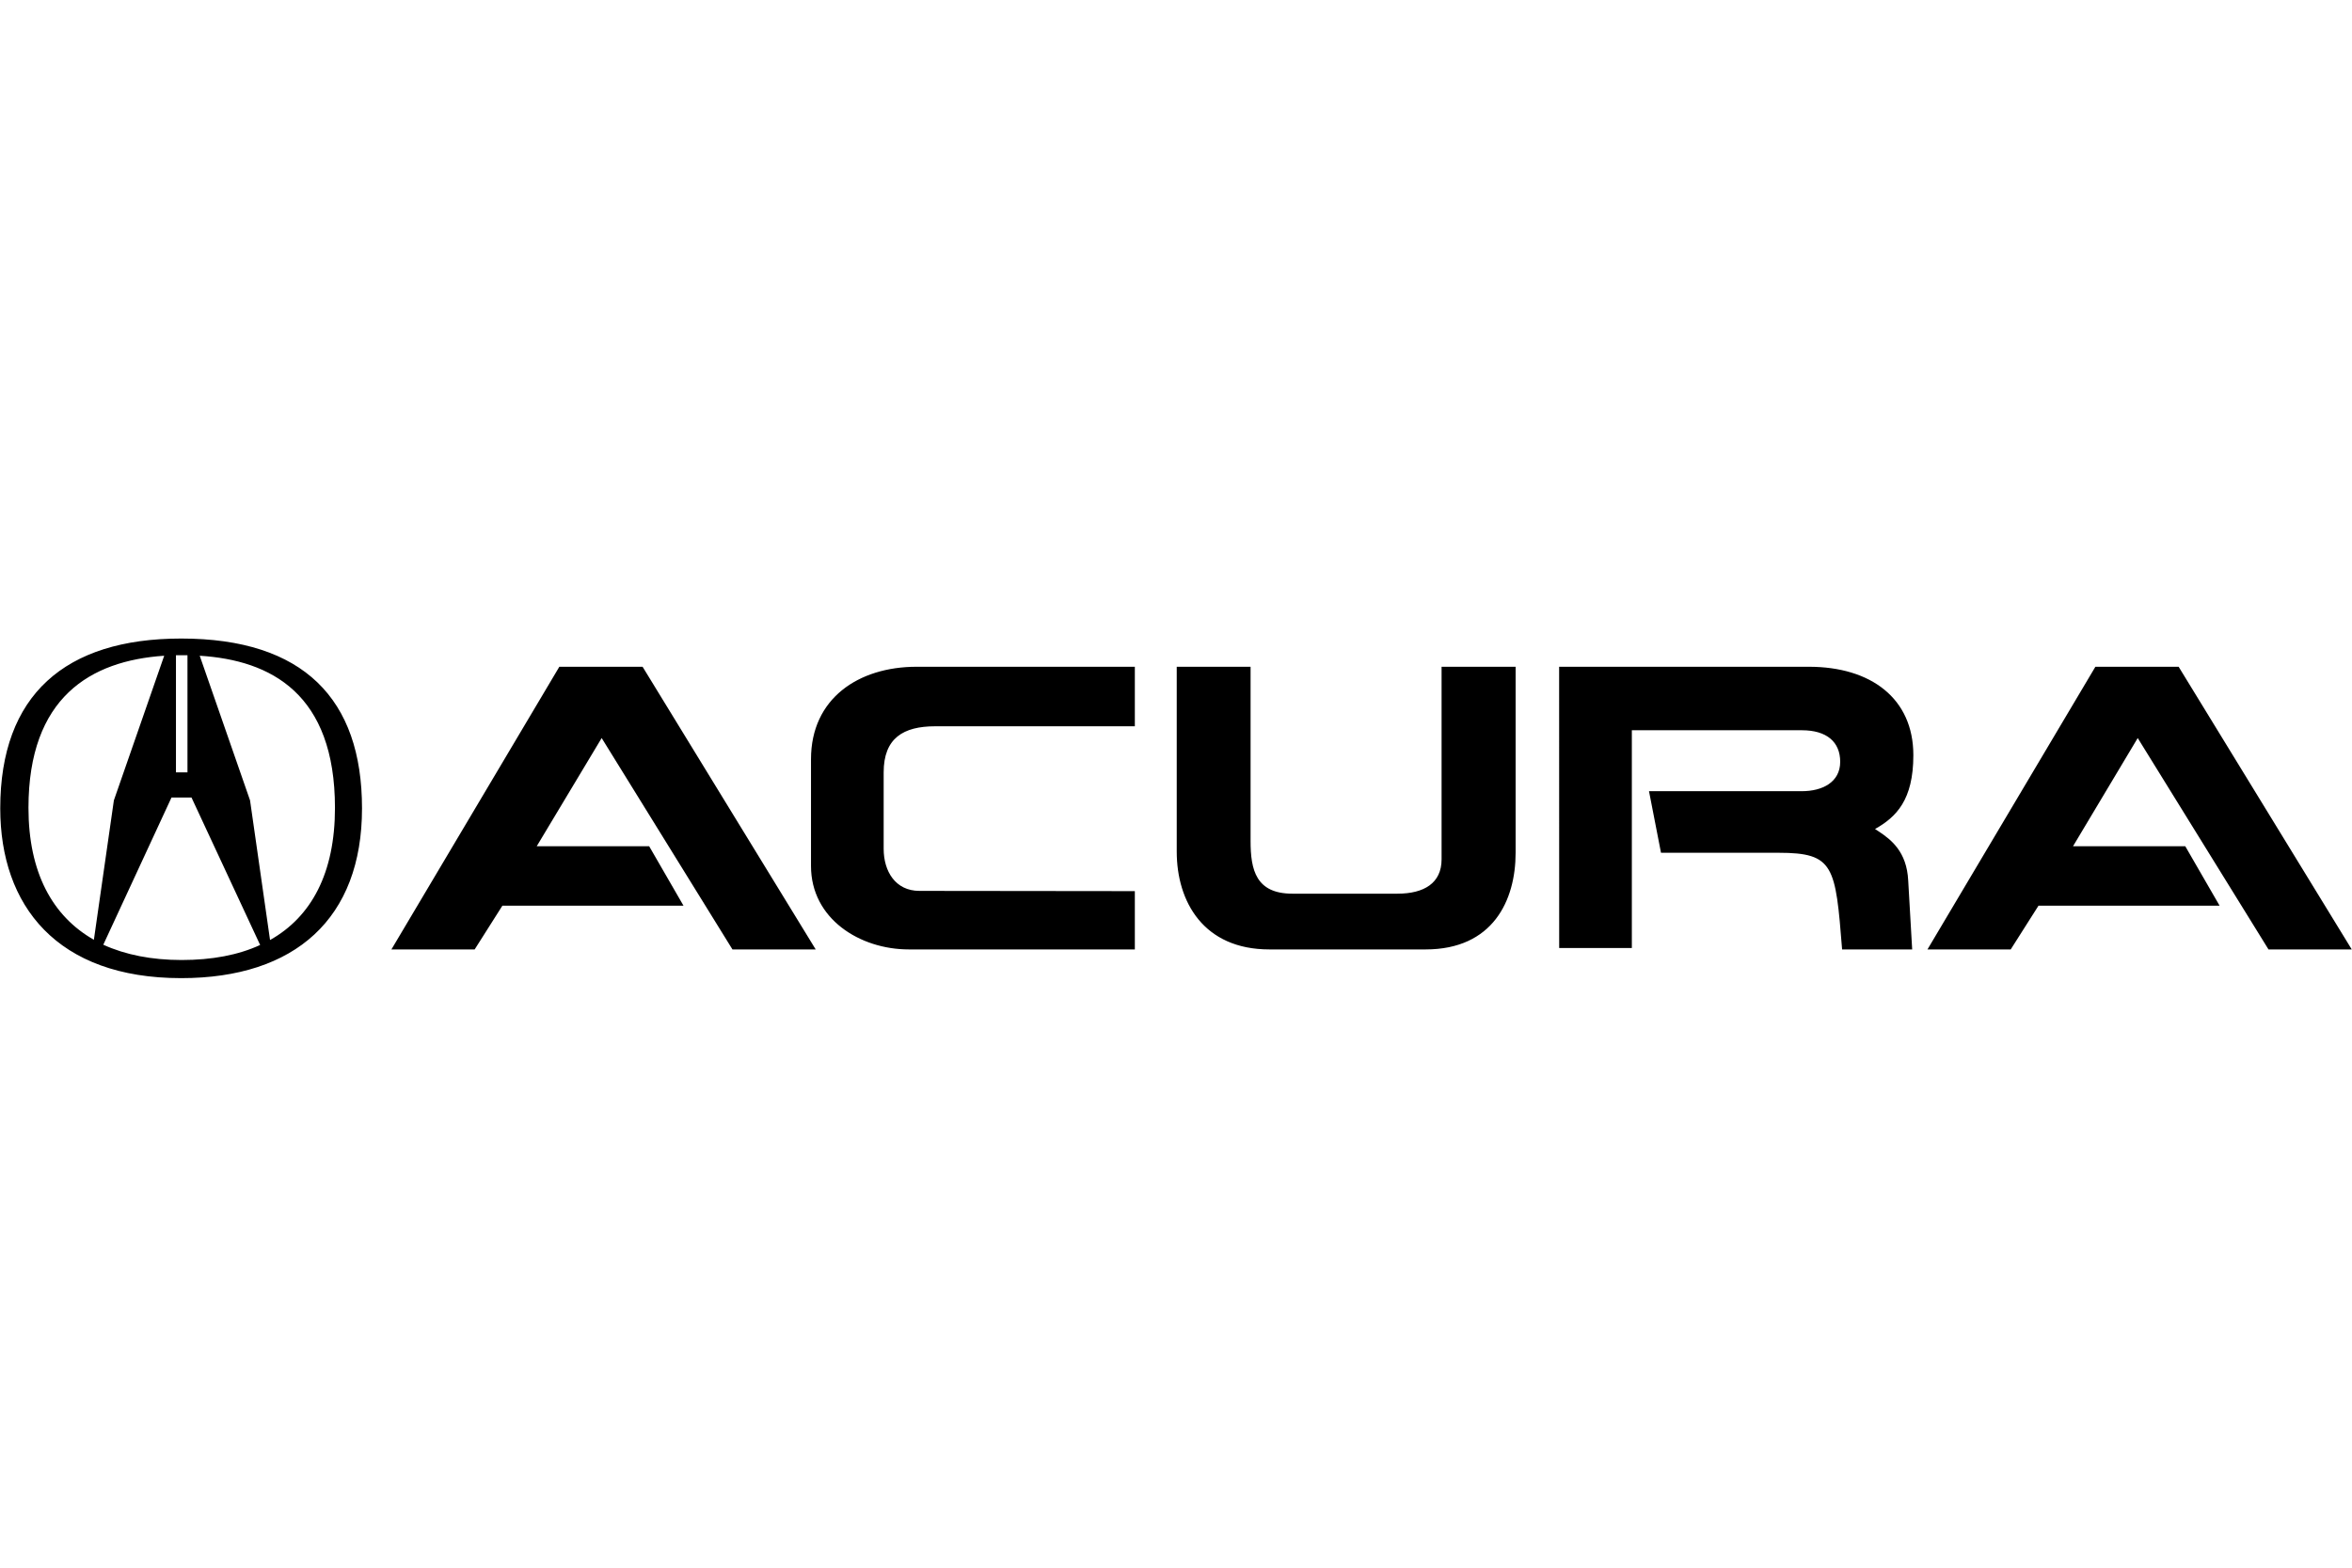 <svg width="48" height="32" viewBox="0 0 48 32" fill="none" xmlns="http://www.w3.org/2000/svg">
<g clip-path="url(#clip0_6204_20142)">
<g clip-path="url(#clip1_6204_20142)">
<path fill-rule="evenodd" clip-rule="evenodd" d="M39.336 19.38H41.035L41.602 18.487H45.298L44.597 17.273H42.307L43.627 15.065L46.296 19.38H47.995L44.462 13.61H42.763L39.336 19.38ZM7.988 19.38H9.687L10.253 18.487H13.949L13.248 17.273H10.954L12.279 15.065L14.948 19.38H16.647L13.114 13.61H11.415L7.988 19.38ZM31.82 19.351H33.303V14.906H36.773C37.282 14.906 37.555 15.146 37.555 15.55C37.555 15.967 37.191 16.15 36.773 16.15H33.653L33.898 17.407H36.298C37.431 17.407 37.459 17.676 37.594 19.38H39.024L38.943 17.974C38.914 17.383 38.592 17.139 38.347 16.975L38.266 16.922C38.698 16.678 39.048 16.332 39.048 15.415C39.048 14.258 38.184 13.61 36.917 13.61H31.819L31.82 19.351ZM23.16 13.61H18.706C17.52 13.61 16.551 14.258 16.551 15.497V17.676C16.551 18.756 17.549 19.38 18.548 19.38H23.16V18.19L18.764 18.185C18.274 18.185 18.034 17.786 18.034 17.326V15.766C18.034 15.065 18.437 14.825 19.085 14.825H23.16V13.61ZM24.015 13.61V17.383C24.015 18.406 24.562 19.38 25.906 19.38H29.093C30.466 19.38 30.931 18.382 30.931 17.407V13.61H29.42V17.541C29.42 18.026 29.064 18.242 28.517 18.242H26.376C25.632 18.242 25.522 17.758 25.522 17.167V13.61H24.015ZM3.697 19.966C1.162 19.966 0.005 18.487 0.005 16.5C0.005 14.191 1.325 13.034 3.697 13.034C6.193 13.034 7.388 14.268 7.388 16.5C7.388 18.746 6.025 19.966 3.697 19.966ZM1.916 19.183L2.324 16.337L3.351 13.385C1.849 13.486 0.581 14.234 0.581 16.49C0.581 17.81 1.071 18.703 1.916 19.183ZM3.591 13.375V15.766H3.826V13.375H3.591ZM4.076 13.385L5.103 16.337L5.511 19.188C6.356 18.713 6.836 17.82 6.836 16.491C6.836 14.162 5.53 13.476 4.076 13.385ZM5.309 19.289L3.908 16.279H3.5L2.108 19.284C2.559 19.49 3.097 19.596 3.706 19.596C4.325 19.596 4.863 19.495 5.309 19.289Z" fill="black"/>
</g>
</g>
<defs>
<clipPath id="clip0_6204_20142">
<rect width="48" height="32" fill="white"/>
</clipPath>
<clipPath id="clip1_6204_20142">
<rect width="48" height="6.931" fill="white" transform="translate(0 13.034)"/>
</clipPath>
</defs>
</svg>
